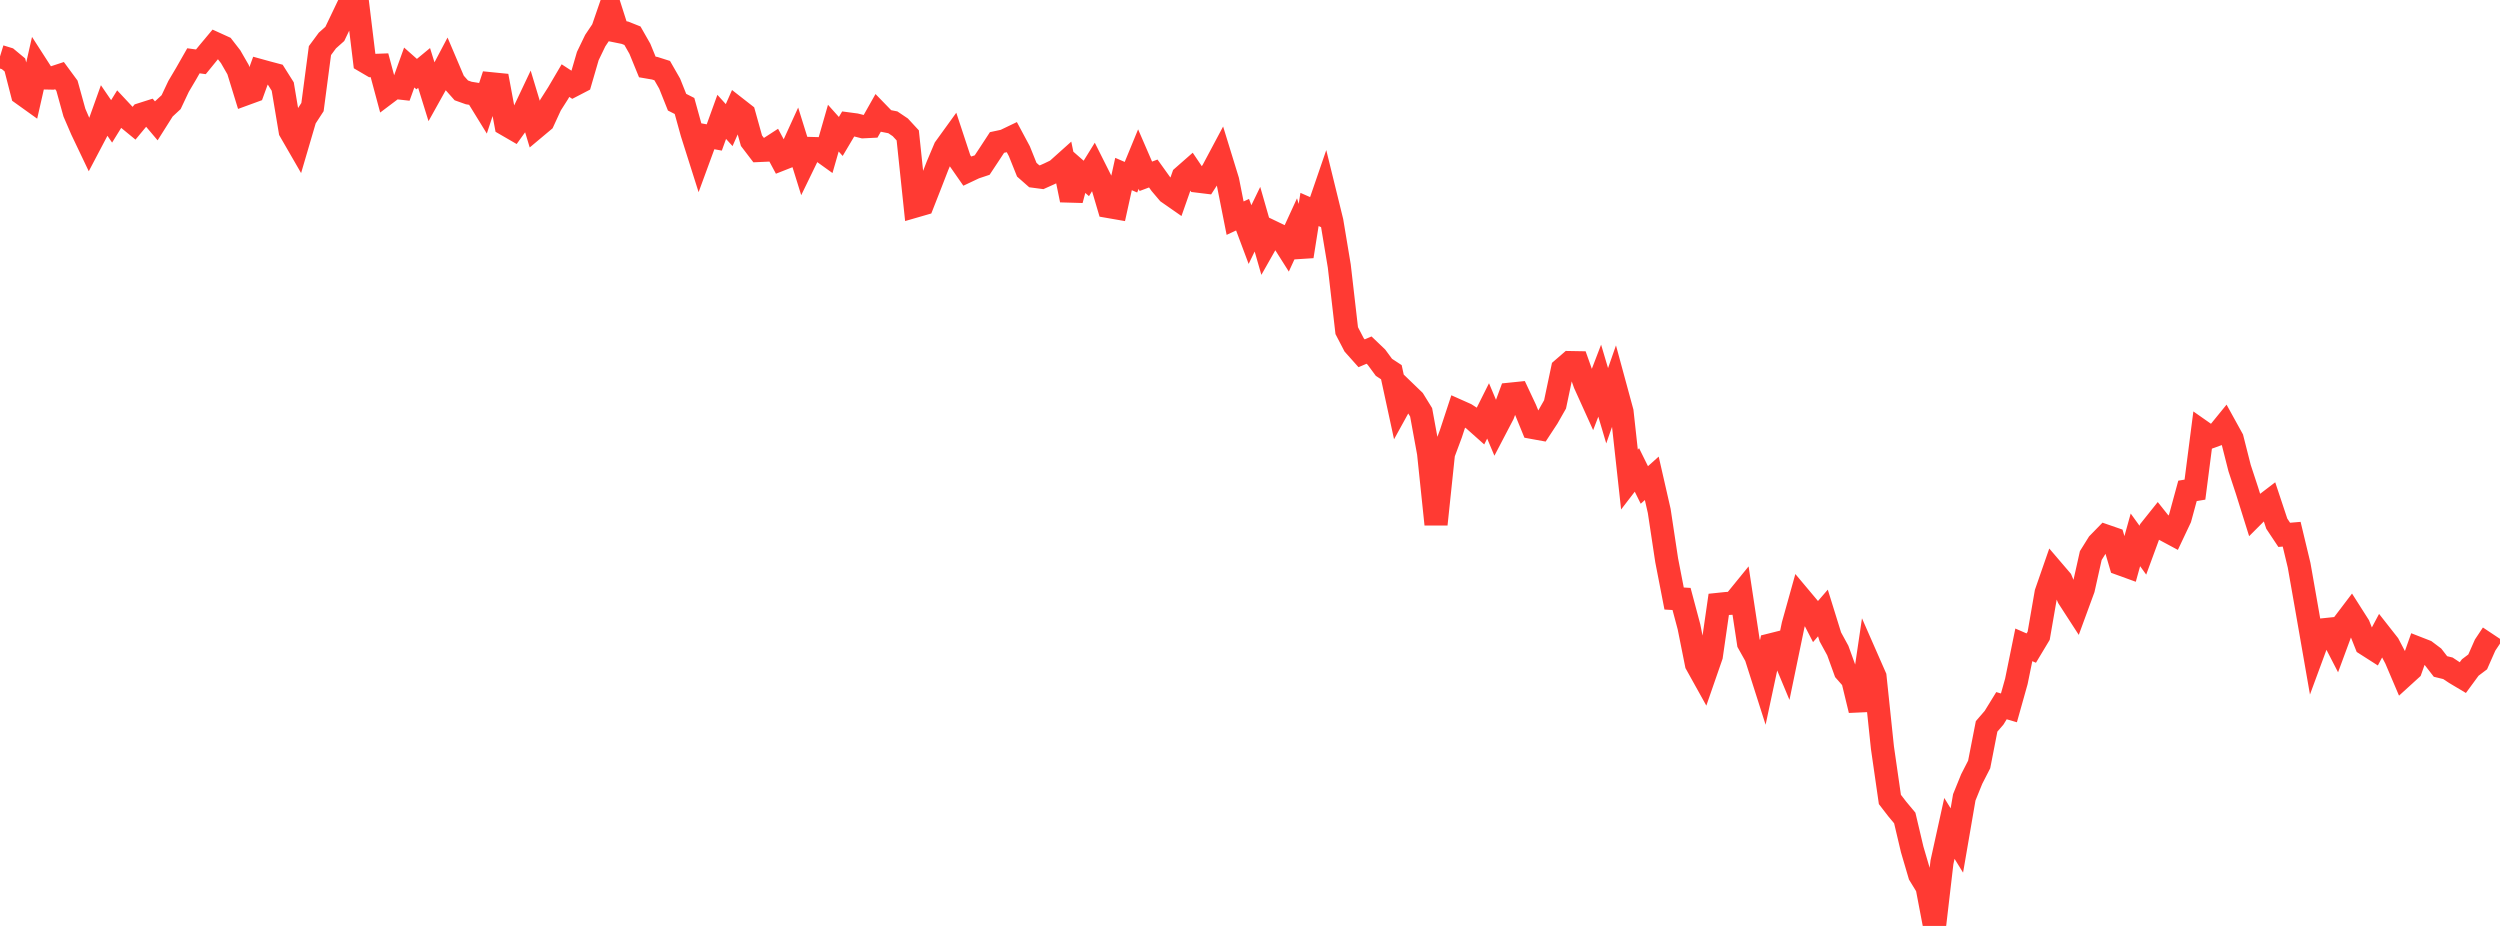 <?xml version="1.0" standalone="no"?>
<!DOCTYPE svg PUBLIC "-//W3C//DTD SVG 1.1//EN" "http://www.w3.org/Graphics/SVG/1.1/DTD/svg11.dtd">

<svg width="135" height="50" viewBox="0 0 135 50" preserveAspectRatio="none" 
  xmlns="http://www.w3.org/2000/svg"
  xmlns:xlink="http://www.w3.org/1999/xlink">


<polyline points="0.0, 3.049 0.402, 3.172 0.804, 3.506 1.205, 5.065 1.607, 5.353 2.009, 3.583 2.411, 4.208 2.812, 4.216 3.214, 4.084 3.616, 4.63 4.018, 6.081 4.42, 7.013 4.821, 7.854 5.223, 7.09 5.625, 5.966 6.027, 6.554 6.429, 5.903 6.83, 6.332 7.232, 6.662 7.634, 6.177 8.036, 6.049 8.438, 6.524 8.839, 5.889 9.241, 5.516 9.643, 4.665 10.045, 3.986 10.446, 3.283 10.848, 3.338 11.25, 2.845 11.652, 2.364 12.054, 2.547 12.455, 3.064 12.857, 3.763 13.259, 5.069 13.661, 4.922 14.062, 3.819 14.464, 3.93 14.866, 4.036 15.268, 4.674 15.67, 7.074 16.071, 7.769 16.473, 6.4 16.875, 5.782 17.277, 2.732 17.679, 2.188 18.08, 1.831 18.482, 0.992 18.884, 0.149 19.286, 0.0 19.688, 3.304 20.089, 3.539 20.491, 3.524 20.893, 5.021 21.295, 4.718 21.696, 4.763 22.098, 3.647 22.5, 4.002 22.902, 3.67 23.304, 4.964 23.705, 4.244 24.107, 3.482 24.509, 4.427 24.911, 4.88 25.312, 5.023 25.714, 5.088 26.116, 5.741 26.518, 4.523 26.92, 4.563 27.321, 6.72 27.723, 6.953 28.125, 6.394 28.527, 5.545 28.929, 6.876 29.33, 6.54 29.732, 5.668 30.134, 5.037 30.536, 4.353 30.938, 4.615 31.339, 4.407 31.741, 3.027 32.143, 2.193 32.545, 1.594 32.946, 0.43 33.348, 1.687 33.75, 1.769 34.152, 1.929 34.554, 2.635 34.955, 3.616 35.357, 3.685 35.759, 3.813 36.161, 4.515 36.562, 5.519 36.964, 5.723 37.366, 7.177 37.768, 8.445 38.17, 7.35 38.571, 7.423 38.973, 6.311 39.375, 6.756 39.777, 5.847 40.179, 6.161 40.58, 7.599 40.982, 8.126 41.384, 8.108 41.786, 7.847 42.188, 8.596 42.589, 8.438 42.991, 7.556 43.393, 8.847 43.795, 8.019 44.196, 8.03 44.598, 8.319 45.0, 6.919 45.402, 7.369 45.804, 6.691 46.205, 6.744 46.607, 6.845 47.009, 6.825 47.411, 6.113 47.812, 6.526 48.214, 6.605 48.616, 6.876 49.018, 7.311 49.42, 11.129 49.821, 11.013 50.223, 9.989 50.625, 8.952 51.027, 8.001 51.429, 7.445 51.83, 8.661 52.232, 9.238 52.634, 9.048 53.036, 8.914 53.438, 8.307 53.839, 7.693 54.241, 7.607 54.643, 7.414 55.045, 8.165 55.446, 9.164 55.848, 9.518 56.25, 9.571 56.652, 9.391 57.054, 9.198 57.455, 8.839 57.857, 10.803 58.259, 9.284 58.661, 9.636 59.062, 8.987 59.464, 9.788 59.866, 11.151 60.268, 11.221 60.67, 9.397 61.071, 9.57 61.473, 8.592 61.875, 9.52 62.277, 9.369 62.679, 9.93 63.08, 10.403 63.482, 10.683 63.884, 9.538 64.286, 9.185 64.688, 9.781 65.089, 9.83 65.491, 9.207 65.893, 8.452 66.295, 9.757 66.696, 11.781 67.098, 11.594 67.5, 12.667 67.902, 11.837 68.304, 13.239 68.705, 12.531 69.107, 12.724 69.509, 13.359 69.911, 12.484 70.312, 13.843 70.714, 11.311 71.116, 11.487 71.518, 10.318 71.92, 11.956 72.321, 14.365 72.723, 17.854 73.125, 18.627 73.527, 19.077 73.929, 18.905 74.33, 19.289 74.732, 19.836 75.134, 20.099 75.536, 21.957 75.938, 21.227 76.339, 21.614 76.741, 22.265 77.143, 24.463 77.545, 28.313 77.946, 24.5 78.348, 23.421 78.75, 22.197 79.152, 22.376 79.554, 22.634 79.955, 22.991 80.357, 22.188 80.759, 23.143 81.161, 22.373 81.562, 21.285 81.964, 21.244 82.366, 22.099 82.768, 23.083 83.17, 23.156 83.571, 22.544 83.973, 21.838 84.375, 19.929 84.777, 19.58 85.179, 19.587 85.58, 20.718 85.982, 21.606 86.384, 20.556 86.786, 21.911 87.188, 20.76 87.589, 22.236 87.991, 25.898 88.393, 25.375 88.795, 26.188 89.196, 25.829 89.598, 27.59 90.0, 30.253 90.402, 32.32 90.804, 32.344 91.205, 33.848 91.607, 35.856 92.009, 36.579 92.411, 35.419 92.812, 32.634 93.214, 32.592 93.616, 32.568 94.018, 32.074 94.42, 34.725 94.821, 35.441 95.223, 36.703 95.625, 34.823 96.027, 34.722 96.429, 35.686 96.83, 33.748 97.232, 32.307 97.634, 32.786 98.036, 33.566 98.438, 33.101 98.839, 34.392 99.241, 35.129 99.643, 36.24 100.045, 36.697 100.446, 38.353 100.848, 35.629 101.25, 36.545 101.652, 40.378 102.054, 43.17 102.455, 43.69 102.857, 44.171 103.259, 45.872 103.661, 47.24 104.062, 47.895 104.464, 50.0 104.866, 46.557 105.268, 44.733 105.67, 45.386 106.071, 43.056 106.473, 42.065 106.875, 41.281 107.277, 39.224 107.679, 38.759 108.08, 38.107 108.482, 38.225 108.884, 36.793 109.286, 34.822 109.688, 34.997 110.089, 34.329 110.491, 32.01 110.893, 30.853 111.295, 31.323 111.696, 32.273 112.098, 32.894 112.5, 31.799 112.902, 30.001 113.304, 29.355 113.705, 28.944 114.107, 29.083 114.509, 30.452 114.911, 30.598 115.312, 29.152 115.714, 29.71 116.116, 28.616 116.518, 28.113 116.92, 28.618 117.321, 28.833 117.723, 27.983 118.125, 26.507 118.527, 26.44 118.929, 23.322 119.33, 23.603 119.732, 23.457 120.134, 22.963 120.536, 23.692 120.938, 25.277 121.339, 26.496 121.741, 27.781 122.143, 27.379 122.545, 27.072 122.946, 28.278 123.348, 28.882 123.75, 28.848 124.152, 30.523 124.554, 32.81 124.955, 35.111 125.357, 34.021 125.759, 33.979 126.161, 34.758 126.562, 33.674 126.964, 33.145 127.366, 33.777 127.768, 34.788 128.17, 35.045 128.571, 34.291 128.973, 34.803 129.375, 35.567 129.777, 36.511 130.179, 36.145 130.58, 35.011 130.982, 35.168 131.384, 35.47 131.786, 35.99 132.188, 36.088 132.589, 36.353 132.991, 36.593 133.393, 36.045 133.795, 35.742 134.196, 34.835 134.598, 34.231" fill="none" stroke="#ff3a33" stroke-width="1.25"/>

</svg>